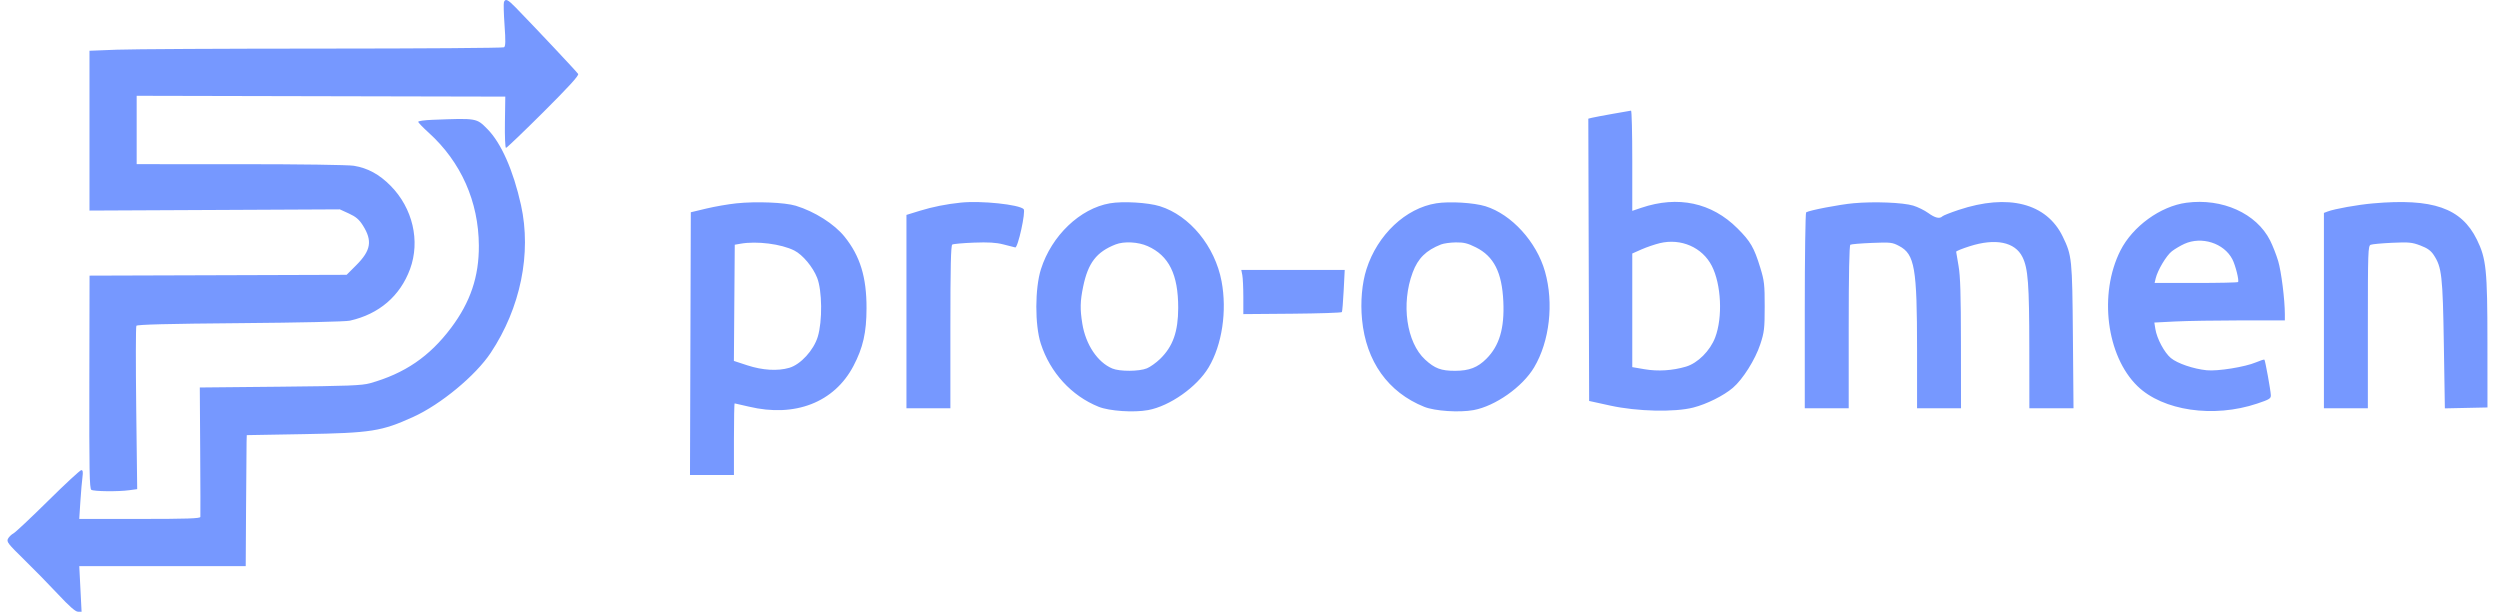 <svg width="188" height="46" viewBox="0 0 188 46" fill="none" xmlns="http://www.w3.org/2000/svg">
<path fill-rule="evenodd" clip-rule="evenodd" d="M37.897 0.156C37.861 0.251 37.881 1.033 37.942 1.895C38.028 3.099 38.019 3.484 37.903 3.556C37.821 3.608 31.695 3.652 24.291 3.654C16.887 3.655 9.907 3.693 8.779 3.737L6.729 3.817V9.826V15.835L16.142 15.79L25.555 15.744L26.237 16.056C26.76 16.296 27.003 16.502 27.286 16.948C28.02 18.107 27.899 18.833 26.787 19.946L26.067 20.666L16.401 20.697L6.734 20.728L6.718 28.728C6.704 35.367 6.73 36.746 6.868 36.834C7.066 36.959 8.893 36.978 9.73 36.863L10.317 36.783L10.244 30.709C10.204 27.368 10.209 24.574 10.255 24.5C10.315 24.405 12.624 24.346 18.05 24.301C22.567 24.264 25.988 24.187 26.312 24.114C28.504 23.621 30.084 22.267 30.834 20.239C31.615 18.124 31.037 15.648 29.368 13.964C28.518 13.106 27.654 12.637 26.61 12.466C26.192 12.397 22.56 12.346 18.08 12.346L10.278 12.345V9.775V7.204L24.138 7.235L37.998 7.266L37.97 9.194C37.954 10.266 37.99 11.121 38.051 11.121C38.111 11.121 39.378 9.908 40.867 8.425C42.762 6.536 43.545 5.679 43.478 5.563C43.394 5.417 40.343 2.171 38.782 0.566C38.189 -0.043 38.006 -0.128 37.897 0.156ZM121.278 8.56C120.571 8.685 119.869 8.818 119.717 8.855L119.441 8.924L119.472 19.538L119.503 30.152L121.094 30.501C123.112 30.944 125.921 31.01 127.336 30.648C128.347 30.39 129.625 29.752 130.317 29.159C131.062 28.521 131.993 27.042 132.371 25.895C132.672 24.983 132.703 24.718 132.705 23.054C132.707 21.402 132.673 21.11 132.375 20.138C131.906 18.612 131.64 18.153 130.653 17.169C128.715 15.235 126.185 14.695 123.427 15.626L122.747 15.856V12.082C122.747 10.005 122.705 8.313 122.655 8.32C122.604 8.327 121.985 8.435 121.278 8.56ZM32.521 9.01C31.932 9.032 31.45 9.099 31.45 9.158C31.45 9.218 31.805 9.587 32.239 9.98C34.667 12.177 35.991 15.154 36.01 18.464C36.024 20.799 35.375 22.721 33.917 24.661C32.298 26.813 30.434 28.086 27.826 28.819C27.215 28.99 26.187 29.03 21.066 29.08L15.025 29.139L15.055 33.929C15.071 36.563 15.077 38.787 15.068 38.871C15.055 38.991 14.052 39.024 10.505 39.024H5.959L6.044 37.718C6.09 37 6.161 36.174 6.201 35.883C6.254 35.492 6.231 35.353 6.114 35.353C6.026 35.353 4.903 36.392 3.619 37.662C2.334 38.931 1.161 40.034 1.011 40.112C0.861 40.19 0.677 40.369 0.602 40.509C0.479 40.739 0.598 40.895 1.799 42.067C2.533 42.783 3.686 43.961 4.362 44.684C5.212 45.595 5.674 46 5.862 46H6.135L6.048 44.287L5.961 42.573H12.22H18.478L18.504 38.137C18.518 35.697 18.536 33.48 18.543 33.211L18.558 32.722L22.832 32.647C27.919 32.558 28.689 32.437 31.073 31.354C33.142 30.416 35.762 28.248 36.902 26.532C39.141 23.164 39.984 19.052 39.179 15.419C38.603 12.822 37.686 10.747 36.653 9.705C35.83 8.875 35.873 8.882 32.521 9.01ZM55.376 15.291C54.77 15.354 53.751 15.531 53.112 15.684L51.949 15.962L51.918 25.841L51.887 35.72H53.539H55.192V33.028C55.192 31.547 55.216 30.335 55.246 30.335C55.275 30.335 55.757 30.445 56.317 30.579C59.784 31.41 62.739 30.261 64.179 27.521C64.902 26.144 65.16 25.005 65.163 23.176C65.168 20.839 64.682 19.256 63.514 17.803C62.745 16.845 61.261 15.904 59.843 15.472C59.017 15.222 56.877 15.135 55.376 15.291ZM72.264 15.235C71.183 15.345 70.134 15.554 69.174 15.85L68.165 16.161V23.432V30.702H69.817H71.469V24.591C71.469 20.077 71.506 18.456 71.611 18.391C71.69 18.342 72.419 18.277 73.233 18.246C74.322 18.204 74.906 18.239 75.446 18.378C75.85 18.481 76.255 18.584 76.346 18.607C76.546 18.657 77.152 15.899 76.979 15.726C76.63 15.377 73.78 15.08 72.264 15.235ZM83.462 15.289C81.218 15.678 79.082 17.718 78.28 20.239C77.821 21.683 77.815 24.446 78.269 25.845C78.975 28.022 80.577 29.769 82.619 30.59C83.423 30.914 85.263 31.037 86.338 30.839C87.972 30.538 90.014 29.097 90.89 27.626C91.901 25.929 92.282 23.391 91.863 21.157C91.368 18.523 89.467 16.206 87.225 15.508C86.331 15.229 84.442 15.119 83.462 15.289ZM108.017 15.287C105.71 15.649 103.585 17.652 102.76 20.239C102.419 21.306 102.297 22.699 102.426 24.033C102.73 27.183 104.382 29.499 107.104 30.594C107.899 30.914 109.745 31.035 110.814 30.839C112.448 30.538 114.49 29.097 115.366 27.626C116.532 25.669 116.858 22.799 116.184 20.422C115.551 18.187 113.669 16.12 111.711 15.511C110.847 15.242 109.009 15.131 108.017 15.287ZM139.39 15.283C138.33 15.379 136.073 15.812 135.822 15.967C135.765 16.002 135.719 19.332 135.719 23.367V30.702H137.371H139.023V24.591C139.023 20.631 139.067 18.452 139.146 18.403C139.214 18.361 139.943 18.3 140.768 18.267C142.168 18.211 142.302 18.226 142.812 18.496C143.988 19.118 144.163 20.13 144.163 26.324V30.702H145.815H147.468L147.463 25.838C147.46 22.144 147.416 20.738 147.282 19.994C147.185 19.456 147.104 18.976 147.103 18.929C147.102 18.881 147.555 18.697 148.11 18.52C150.063 17.897 151.525 18.193 152.087 19.325C152.512 20.18 152.6 21.343 152.604 26.205L152.608 30.702H154.268H155.928L155.882 25.287C155.833 19.436 155.811 19.221 155.117 17.788C153.902 15.279 151.02 14.542 147.284 15.787C146.678 15.989 146.13 16.205 146.066 16.269C145.86 16.473 145.519 16.392 144.999 16.015C144.719 15.813 144.21 15.563 143.868 15.46C143.095 15.228 140.932 15.143 139.39 15.283ZM164.417 15.246C162.468 15.505 160.373 17.024 159.454 18.845C157.815 22.092 158.403 26.767 160.736 29.034C162.648 30.893 166.461 31.45 169.741 30.349C170.669 30.038 170.78 29.969 170.767 29.709C170.75 29.337 170.345 27.108 170.284 27.045C170.259 27.019 169.975 27.11 169.653 27.247C168.836 27.595 166.769 27.928 165.945 27.844C164.945 27.742 163.741 27.331 163.25 26.925C162.762 26.52 162.2 25.469 162.083 24.741L162.006 24.255L163.579 24.175C164.444 24.131 166.652 24.095 168.486 24.094L171.821 24.094L171.821 23.635C171.821 22.547 171.554 20.418 171.319 19.631C171.179 19.163 170.906 18.466 170.713 18.084C169.684 16.044 167.115 14.887 164.417 15.246ZM178.435 15.296C177.275 15.399 175.557 15.707 175.036 15.905L174.758 16.011V23.357V30.702H176.411H178.063V24.596C178.063 18.895 178.077 18.485 178.277 18.406C178.395 18.359 179.124 18.292 179.898 18.257C181.146 18.2 181.386 18.223 182.015 18.462C182.543 18.662 182.8 18.845 183.019 19.179C183.622 20.094 183.694 20.733 183.777 25.902L183.854 30.709L185.456 30.675L187.058 30.641L187.055 25.746C187.052 20.292 186.965 19.447 186.26 18.014C185.093 15.641 182.948 14.896 178.435 15.296ZM124.817 18.285C124.441 18.376 123.821 18.587 123.44 18.756L122.747 19.063V23.335V27.608L123.663 27.765C124.68 27.939 125.774 27.87 126.787 27.57C127.672 27.307 128.603 26.377 128.982 25.375C129.557 23.858 129.44 21.384 128.728 19.994C128.013 18.6 126.415 17.902 124.817 18.285ZM164.264 18.339C163.977 18.469 163.557 18.717 163.331 18.89C162.916 19.206 162.252 20.318 162.105 20.942L162.026 21.279H165.129C166.835 21.279 168.263 21.248 168.3 21.21C168.399 21.112 168.106 19.941 167.871 19.492C167.239 18.283 165.566 17.748 164.264 18.339ZM55.682 18.328L55.254 18.403L55.221 22.773L55.189 27.142L56.2 27.473C57.342 27.847 58.48 27.915 59.353 27.66C60.207 27.411 61.188 26.34 61.498 25.318C61.852 24.152 61.828 21.858 61.451 20.894C61.133 20.081 60.362 19.158 59.736 18.841C58.752 18.344 56.91 18.11 55.682 18.328ZM83.891 18.382C82.456 18.945 81.822 19.77 81.453 21.555C81.227 22.65 81.213 23.247 81.39 24.339C81.645 25.916 82.537 27.249 83.649 27.713C84.206 27.946 85.676 27.937 86.25 27.698C86.501 27.594 86.944 27.277 87.236 26.995C88.203 26.057 88.599 24.942 88.601 23.151C88.604 20.639 87.904 19.224 86.304 18.509C85.588 18.188 84.527 18.133 83.891 18.382ZM108.367 18.382C107.239 18.825 106.632 19.423 106.234 20.489C105.353 22.843 105.767 25.75 107.167 27.04C107.894 27.71 108.371 27.888 109.434 27.885C110.486 27.882 111.118 27.637 111.775 26.98C112.756 25.999 113.143 24.691 113.05 22.67C112.95 20.483 112.339 19.276 110.988 18.601C110.372 18.293 110.081 18.221 109.479 18.229C109.069 18.234 108.569 18.303 108.367 18.382ZM93.421 20.682C93.463 20.893 93.498 21.64 93.498 22.343V23.621L97.175 23.591C99.198 23.574 100.879 23.519 100.91 23.468C100.941 23.417 101.002 22.684 101.045 21.838L101.123 20.3H97.234H93.345L93.421 20.682Z" fill="#7698FF"/>
</svg>
